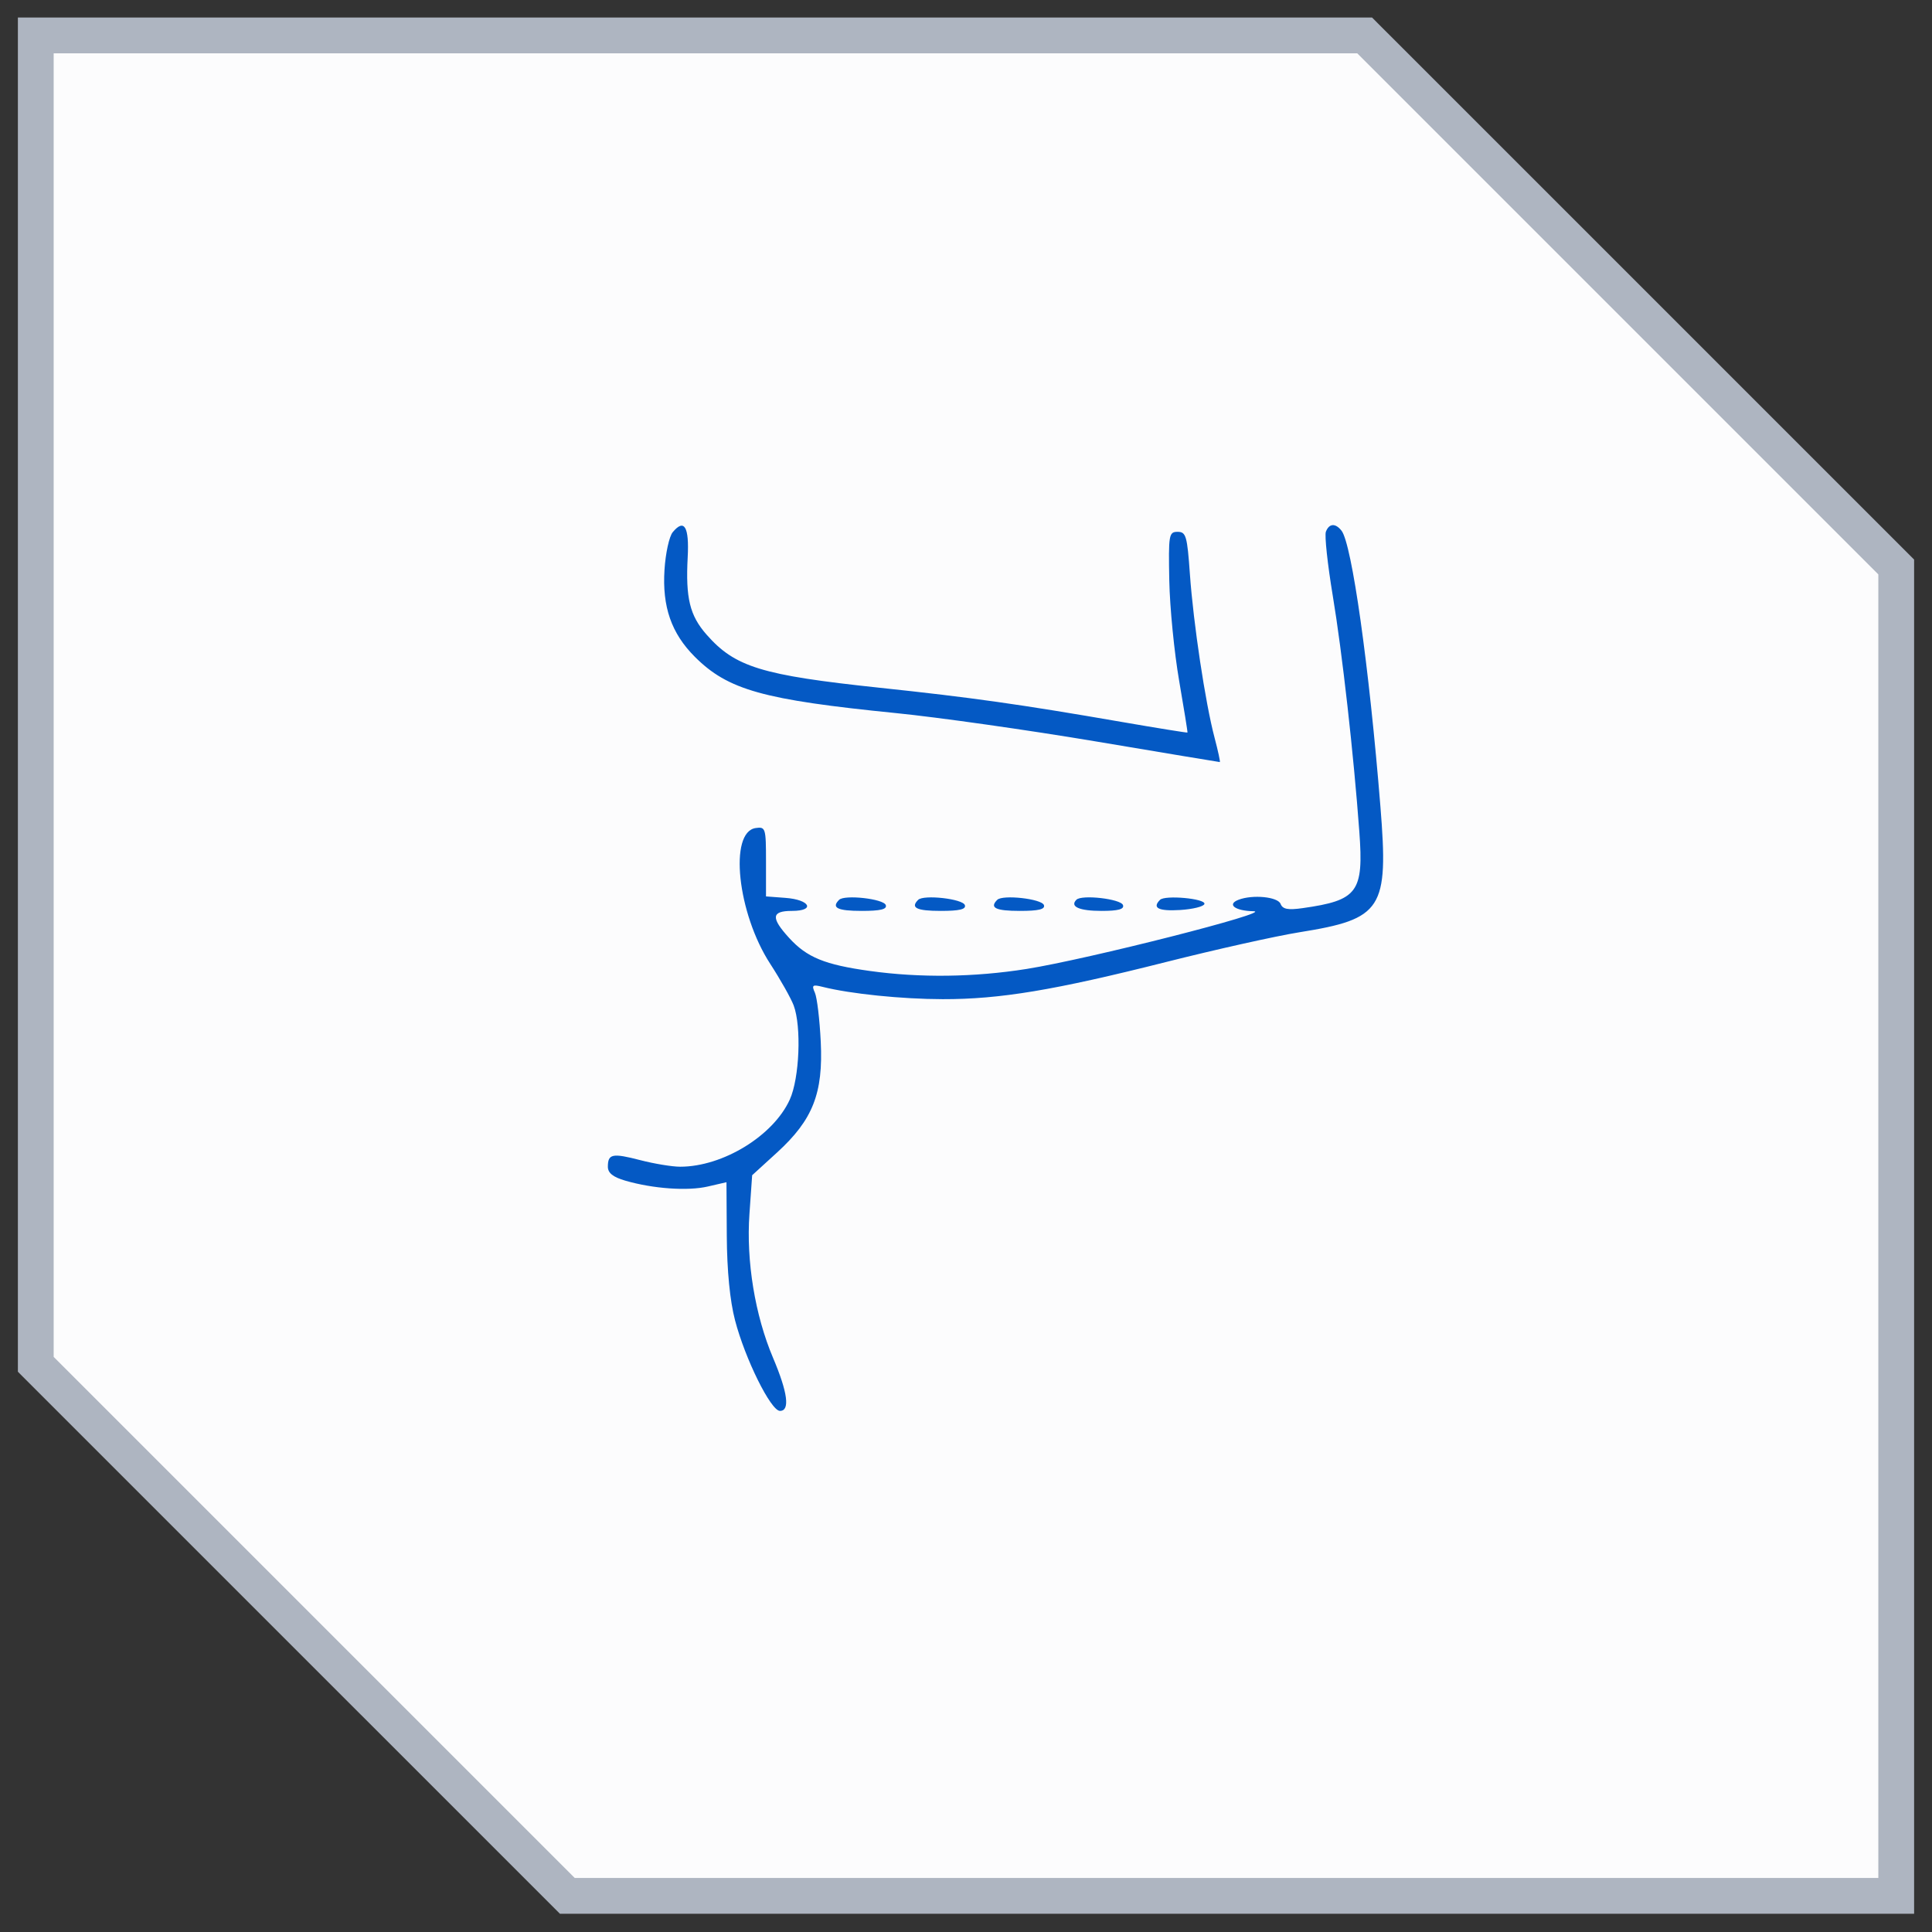 <?xml version="1.0" encoding="UTF-8"?>
<svg xmlns="http://www.w3.org/2000/svg" width="54" height="54" viewBox="0 0 54 54" fill="none">
  <rect x="0" y="0" width="54" height="54" fill="#333333" stroke="none"/>
  <g data-figma-bg-blur-radius="28.3636">
    <path fill-rule="evenodd" clip-rule="evenodd" d="M1 0.99H38.143L53 15.847V52.99H15.857L1 38.133V0.99Z" fill="#FCFCFD"></path>
    <path d="M38.143 0.99L38.496 0.637L38.35 0.49H38.143V0.99ZM1 0.99V0.49H0.5V0.99H1ZM53 15.847H53.5V15.64L53.354 15.494L53 15.847ZM53 52.99V53.49H53.5V52.99H53ZM15.857 52.99L15.504 53.344L15.65 53.49H15.857V52.99ZM1 38.133H0.5V38.34L0.646 38.487L1 38.133ZM38.143 0.99V0.49H1V0.99V1.49H38.143V0.99ZM53 15.847L53.354 15.494L38.496 0.637L38.143 0.99L37.789 1.344L52.646 16.201L53 15.847ZM53 52.99H53.5V15.847H53H52.5V52.99H53ZM15.857 52.99V53.49H53V52.99V52.49H15.857V52.99ZM15.857 52.99L16.211 52.637L1.354 37.779L1 38.133L0.646 38.487L15.504 53.344L15.857 52.99ZM1 0.99H0.5V38.133H1H1.5V0.99H1Z" fill="#AEB5C1"></path>
  </g>
  <path fill-rule="evenodd" clip-rule="evenodd" d="M18.803 14.875C18.705 14.992 18.602 15.464 18.573 15.925C18.507 16.96 18.765 17.701 19.419 18.356C20.349 19.286 21.325 19.559 25.05 19.932C26.23 20.05 28.74 20.406 30.628 20.723C32.516 21.041 34.075 21.3 34.094 21.3C34.112 21.3 34.046 20.993 33.947 20.618C33.689 19.643 33.356 17.428 33.258 16.047C33.183 14.98 33.15 14.865 32.915 14.865C32.67 14.865 32.657 14.943 32.682 16.23C32.697 16.981 32.821 18.239 32.957 19.025C33.093 19.812 33.198 20.464 33.19 20.475C33.182 20.485 32.356 20.352 31.355 20.179C28.515 19.687 27.163 19.496 24.578 19.222C21.284 18.872 20.545 18.645 19.747 17.736C19.279 17.203 19.161 16.715 19.221 15.578C19.267 14.723 19.126 14.485 18.803 14.875ZM37.059 14.861C37.019 14.966 37.105 15.77 37.251 16.649C37.514 18.225 37.837 21.099 37.994 23.25C38.118 24.94 37.95 25.165 36.406 25.383C35.998 25.441 35.85 25.412 35.793 25.265C35.717 25.066 35.014 24.997 34.617 25.149C34.282 25.278 34.52 25.46 35.035 25.469C35.64 25.48 30.407 26.811 28.69 27.083C27.229 27.315 25.715 27.334 24.314 27.139C23.052 26.964 22.554 26.76 22.058 26.217C21.54 25.65 21.56 25.46 22.136 25.46C22.799 25.46 22.641 25.146 21.953 25.096L21.41 25.055V24.079C21.41 23.145 21.398 23.104 21.122 23.144C20.367 23.253 20.61 25.526 21.527 26.938C21.812 27.377 22.107 27.9 22.183 28.101C22.405 28.692 22.346 30.136 22.075 30.733C21.615 31.746 20.204 32.61 19.01 32.61C18.788 32.61 18.288 32.528 17.898 32.427C17.115 32.224 16.99 32.249 16.99 32.612C16.99 32.785 17.136 32.901 17.478 33C18.25 33.225 19.221 33.294 19.785 33.163L20.305 33.043L20.314 34.549C20.32 35.517 20.402 36.357 20.544 36.9C20.826 37.983 21.546 39.435 21.8 39.435C22.086 39.435 22.018 38.922 21.606 37.95C21.103 36.764 20.854 35.249 20.947 33.932L21.023 32.848L21.72 32.212C22.72 31.298 23.011 30.559 22.94 29.113C22.91 28.498 22.837 27.884 22.777 27.748C22.681 27.533 22.709 27.512 22.996 27.584C23.773 27.779 25.203 27.925 26.35 27.927C27.95 27.93 29.469 27.677 32.59 26.889C33.984 26.537 35.663 26.162 36.319 26.057C38.64 25.685 38.814 25.415 38.583 22.543C38.268 18.628 37.785 15.2 37.496 14.833C37.326 14.616 37.149 14.627 37.059 14.861ZM23.453 25.151C23.23 25.373 23.408 25.46 24.086 25.46C24.609 25.46 24.797 25.415 24.758 25.298C24.701 25.122 23.605 24.999 23.453 25.151ZM25.663 25.151C25.44 25.373 25.618 25.46 26.296 25.46C26.819 25.46 27.007 25.415 26.968 25.298C26.91 25.122 25.815 24.999 25.663 25.151ZM27.873 25.151C27.65 25.373 27.828 25.46 28.506 25.46C29.029 25.46 29.217 25.415 29.178 25.298C29.12 25.122 28.025 24.999 27.873 25.151ZM30.086 25.148C29.894 25.34 30.165 25.46 30.789 25.46C31.253 25.46 31.427 25.413 31.388 25.298C31.331 25.125 30.236 24.998 30.086 25.148ZM32.423 25.151C32.196 25.378 32.378 25.471 32.982 25.435C33.34 25.413 33.648 25.337 33.664 25.265C33.7 25.116 32.563 25.011 32.423 25.151Z" fill="#0459C4"></path>
  <defs>
    <clipPath id="bgblur_0_6399_6849_clip_path" transform="translate(27.864 27.873)">
      <path fill-rule="evenodd" clip-rule="evenodd" d="M1 0.99H38.143L53 15.847V52.99H15.857L1 38.133V0.99Z"></path>
    </clipPath>
  </defs>
</svg>
